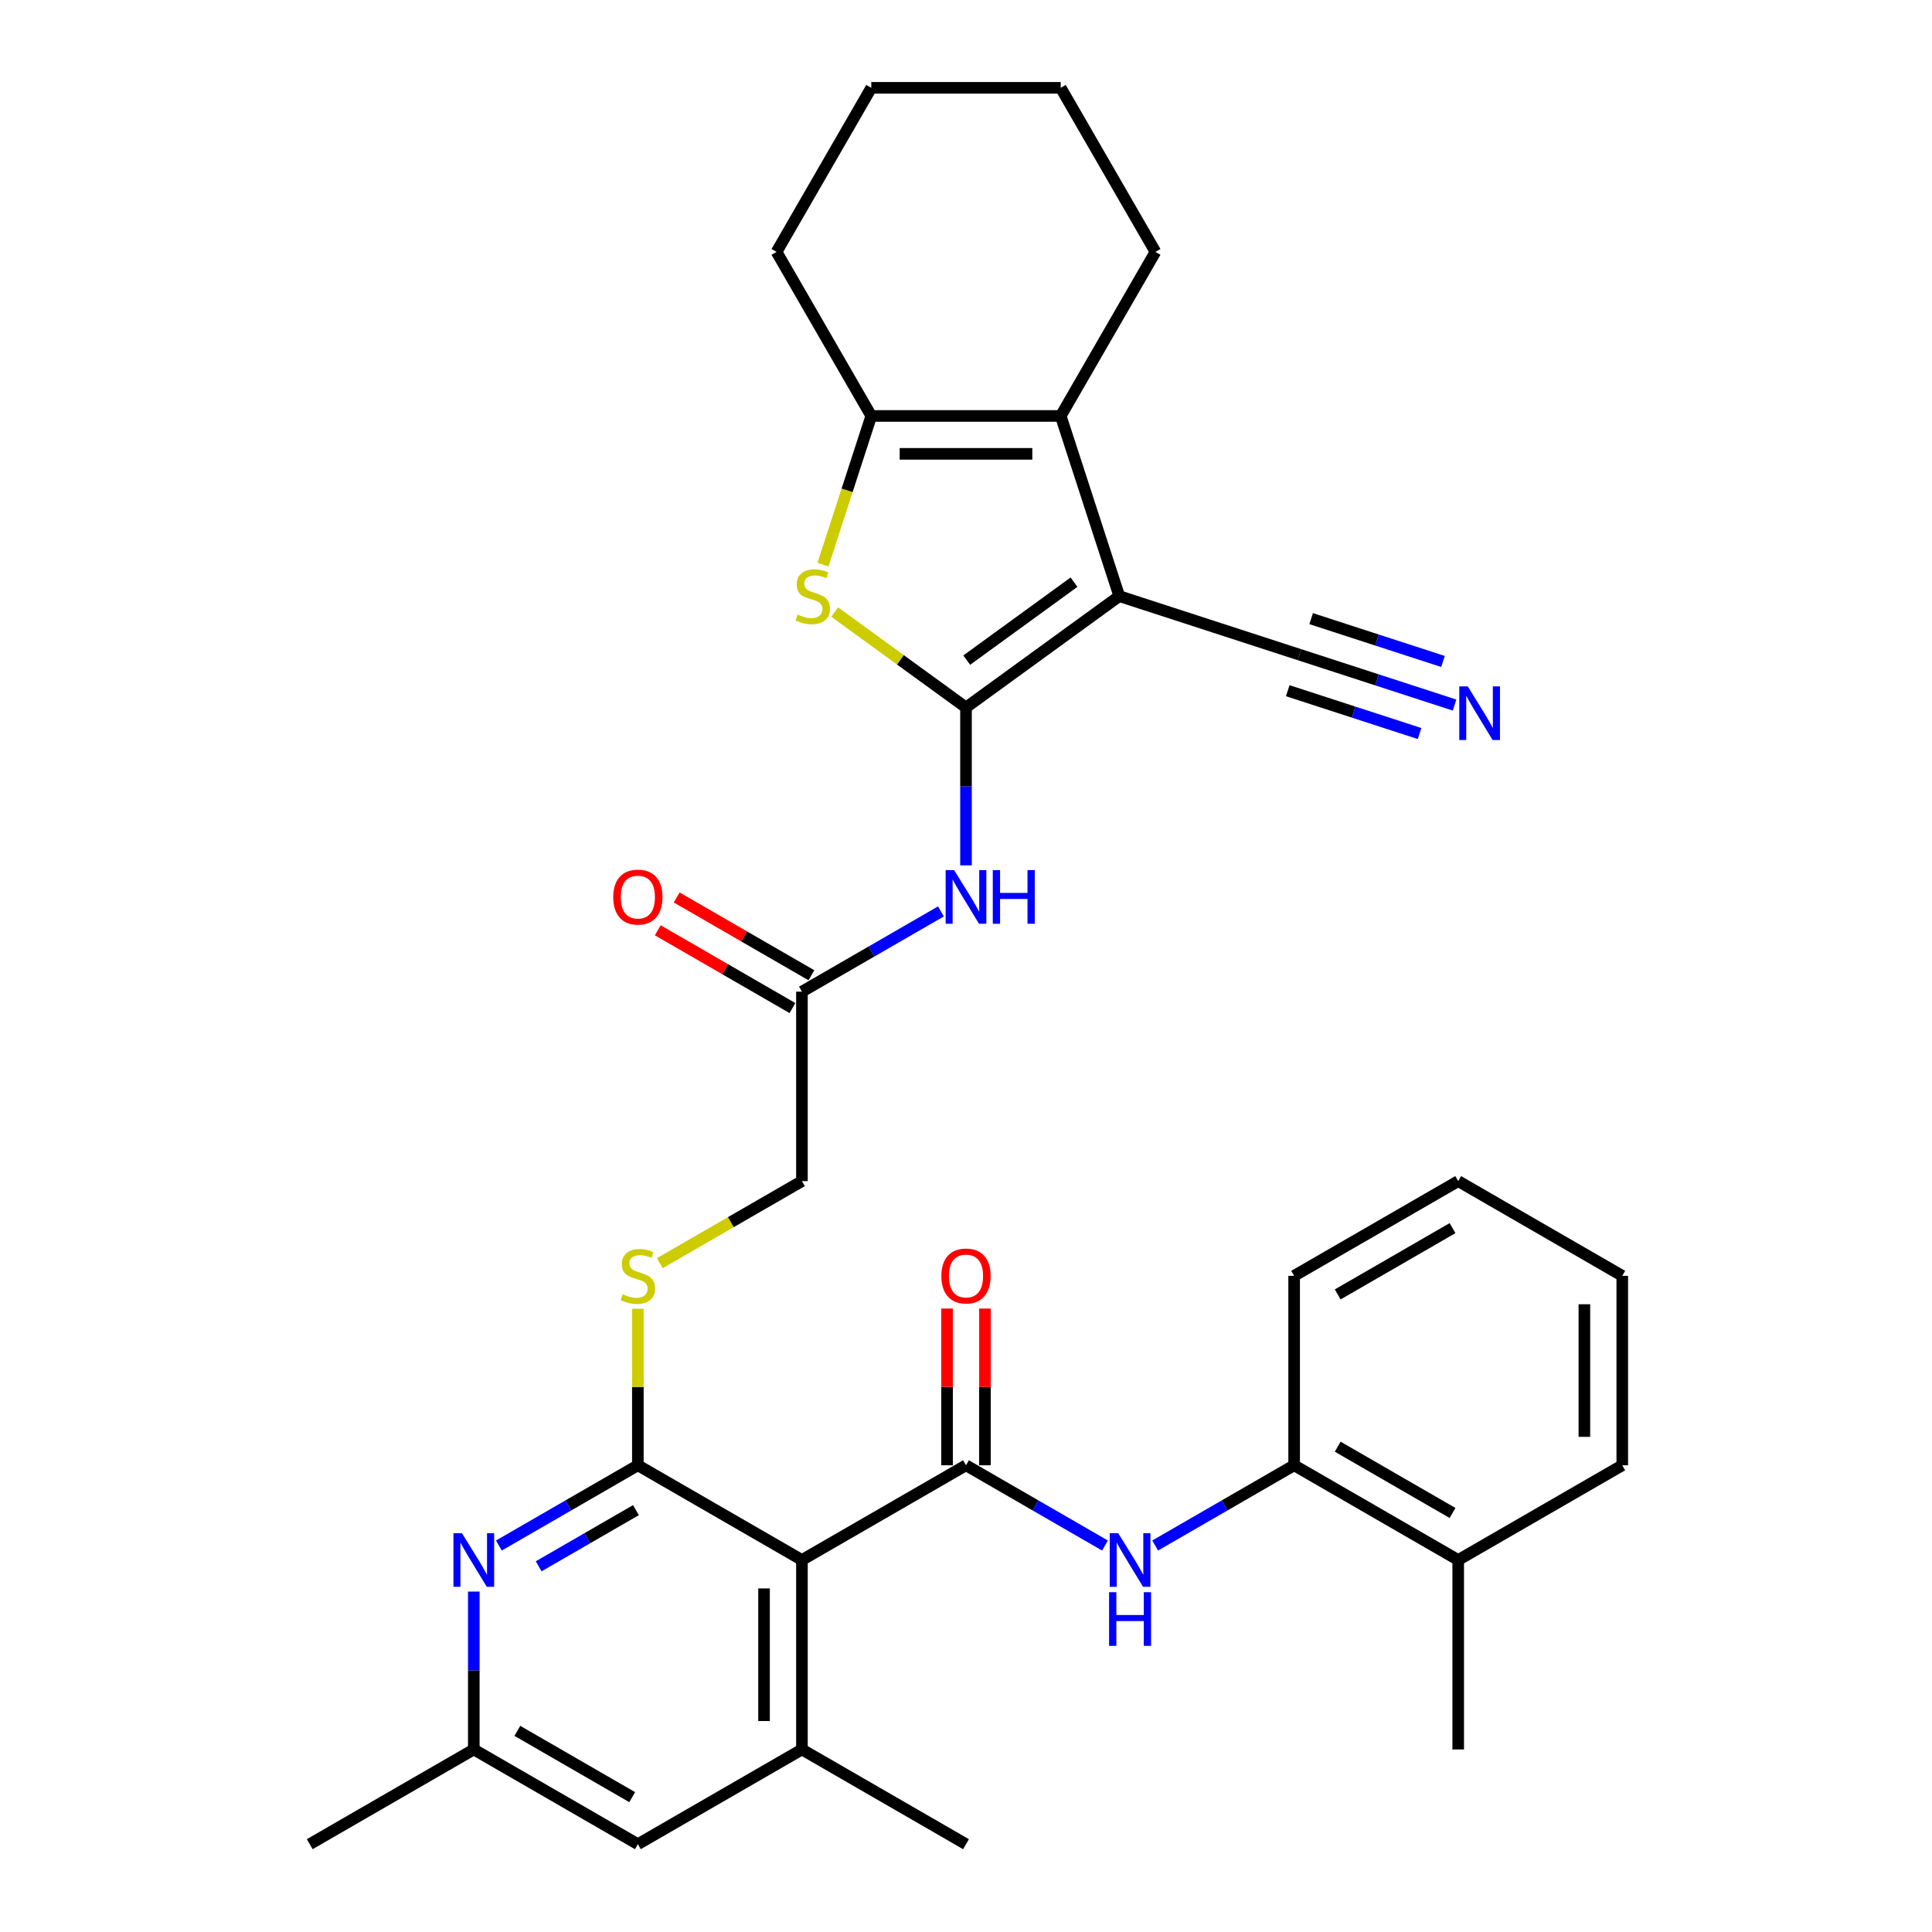 <?xml version='1.0' encoding='iso-8859-1'?>
<svg version='1.1' baseProfile='full'
              xmlns='http://www.w3.org/2000/svg'
                      xmlns:rdkit='http://www.rdkit.org/xml'
                      xmlns:xlink='http://www.w3.org/1999/xlink'
                  xml:space='preserve'
width='1000px' height='1000px' viewBox='0 0 1000 1000'>
<!-- END OF HEADER -->
<rect style='opacity:1.0;fill:#FFFFFF;stroke:none' width='1000' height='1000' x='0' y='0'> </rect>
<path class='bond-0' d='M 500,366.194 L 579.331,308.556' style='fill:none;fill-rule:evenodd;stroke:#000000;stroke-width:6px;stroke-linecap:butt;stroke-linejoin:miter;stroke-opacity:1' />
<path class='bond-0' d='M 500.372,341.682 L 555.904,301.336' style='fill:none;fill-rule:evenodd;stroke:#000000;stroke-width:6px;stroke-linecap:butt;stroke-linejoin:miter;stroke-opacity:1' />
<path class='bond-4' d='M 500,366.194 L 466.012,341.5' style='fill:none;fill-rule:evenodd;stroke:#000000;stroke-width:6px;stroke-linecap:butt;stroke-linejoin:miter;stroke-opacity:1' />
<path class='bond-4' d='M 466.012,341.5 L 432.024,316.806' style='fill:none;fill-rule:evenodd;stroke:#CCCC00;stroke-width:6px;stroke-linecap:butt;stroke-linejoin:miter;stroke-opacity:1' />
<path class='bond-7' d='M 500,366.194 L 500,407.055' style='fill:none;fill-rule:evenodd;stroke:#000000;stroke-width:6px;stroke-linecap:butt;stroke-linejoin:miter;stroke-opacity:1' />
<path class='bond-7' d='M 500,407.055 L 500,447.916' style='fill:none;fill-rule:evenodd;stroke:#0000FF;stroke-width:6px;stroke-linecap:butt;stroke-linejoin:miter;stroke-opacity:1' />
<path class='bond-5' d='M 579.331,308.556 L 549.029,215.297' style='fill:none;fill-rule:evenodd;stroke:#000000;stroke-width:6px;stroke-linecap:butt;stroke-linejoin:miter;stroke-opacity:1' />
<path class='bond-11' d='M 579.331,308.556 L 672.59,338.858' style='fill:none;fill-rule:evenodd;stroke:#000000;stroke-width:6px;stroke-linecap:butt;stroke-linejoin:miter;stroke-opacity:1' />
<path class='bond-1' d='M 415.079,807.458 L 330.157,758.428' style='fill:none;fill-rule:evenodd;stroke:#000000;stroke-width:6px;stroke-linecap:butt;stroke-linejoin:miter;stroke-opacity:1' />
<path class='bond-2' d='M 415.079,807.458 L 500,758.428' style='fill:none;fill-rule:evenodd;stroke:#000000;stroke-width:6px;stroke-linecap:butt;stroke-linejoin:miter;stroke-opacity:1' />
<path class='bond-9' d='M 415.079,807.458 L 415.079,905.516' style='fill:none;fill-rule:evenodd;stroke:#000000;stroke-width:6px;stroke-linecap:butt;stroke-linejoin:miter;stroke-opacity:1' />
<path class='bond-9' d='M 395.467,822.166 L 395.467,890.807' style='fill:none;fill-rule:evenodd;stroke:#000000;stroke-width:6px;stroke-linecap:butt;stroke-linejoin:miter;stroke-opacity:1' />
<path class='bond-10' d='M 500,758.428 L 535.969,779.195' style='fill:none;fill-rule:evenodd;stroke:#000000;stroke-width:6px;stroke-linecap:butt;stroke-linejoin:miter;stroke-opacity:1' />
<path class='bond-10' d='M 535.969,779.195 L 571.938,799.962' style='fill:none;fill-rule:evenodd;stroke:#0000FF;stroke-width:6px;stroke-linecap:butt;stroke-linejoin:miter;stroke-opacity:1' />
<path class='bond-17' d='M 509.806,758.428 L 509.806,717.861' style='fill:none;fill-rule:evenodd;stroke:#000000;stroke-width:6px;stroke-linecap:butt;stroke-linejoin:miter;stroke-opacity:1' />
<path class='bond-17' d='M 509.806,717.861 L 509.806,677.295' style='fill:none;fill-rule:evenodd;stroke:#FF0000;stroke-width:6px;stroke-linecap:butt;stroke-linejoin:miter;stroke-opacity:1' />
<path class='bond-17' d='M 490.194,758.428 L 490.194,717.861' style='fill:none;fill-rule:evenodd;stroke:#000000;stroke-width:6px;stroke-linecap:butt;stroke-linejoin:miter;stroke-opacity:1' />
<path class='bond-17' d='M 490.194,717.861 L 490.194,677.295' style='fill:none;fill-rule:evenodd;stroke:#FF0000;stroke-width:6px;stroke-linecap:butt;stroke-linejoin:miter;stroke-opacity:1' />
<path class='bond-3' d='M 330.157,758.428 L 330.157,717.92' style='fill:none;fill-rule:evenodd;stroke:#000000;stroke-width:6px;stroke-linecap:butt;stroke-linejoin:miter;stroke-opacity:1' />
<path class='bond-3' d='M 330.157,717.92 L 330.157,677.412' style='fill:none;fill-rule:evenodd;stroke:#CCCC00;stroke-width:6px;stroke-linecap:butt;stroke-linejoin:miter;stroke-opacity:1' />
<path class='bond-8' d='M 330.157,758.428 L 294.188,779.195' style='fill:none;fill-rule:evenodd;stroke:#000000;stroke-width:6px;stroke-linecap:butt;stroke-linejoin:miter;stroke-opacity:1' />
<path class='bond-8' d='M 294.188,779.195 L 258.219,799.962' style='fill:none;fill-rule:evenodd;stroke:#0000FF;stroke-width:6px;stroke-linecap:butt;stroke-linejoin:miter;stroke-opacity:1' />
<path class='bond-8' d='M 329.173,781.643 L 303.994,796.179' style='fill:none;fill-rule:evenodd;stroke:#000000;stroke-width:6px;stroke-linecap:butt;stroke-linejoin:miter;stroke-opacity:1' />
<path class='bond-8' d='M 303.994,796.179 L 278.816,810.716' style='fill:none;fill-rule:evenodd;stroke:#0000FF;stroke-width:6px;stroke-linecap:butt;stroke-linejoin:miter;stroke-opacity:1' />
<path class='bond-6' d='M 425.964,292.259 L 438.467,253.778' style='fill:none;fill-rule:evenodd;stroke:#CCCC00;stroke-width:6px;stroke-linecap:butt;stroke-linejoin:miter;stroke-opacity:1' />
<path class='bond-6' d='M 438.467,253.778 L 450.971,215.297' style='fill:none;fill-rule:evenodd;stroke:#000000;stroke-width:6px;stroke-linecap:butt;stroke-linejoin:miter;stroke-opacity:1' />
<path class='bond-22' d='M 549.029,215.297 L 598.059,130.376' style='fill:none;fill-rule:evenodd;stroke:#000000;stroke-width:6px;stroke-linecap:butt;stroke-linejoin:miter;stroke-opacity:1' />
<path class='bond-33' d='M 549.029,215.297 L 450.971,215.297' style='fill:none;fill-rule:evenodd;stroke:#000000;stroke-width:6px;stroke-linecap:butt;stroke-linejoin:miter;stroke-opacity:1' />
<path class='bond-33' d='M 534.321,234.909 L 465.679,234.909' style='fill:none;fill-rule:evenodd;stroke:#000000;stroke-width:6px;stroke-linecap:butt;stroke-linejoin:miter;stroke-opacity:1' />
<path class='bond-23' d='M 450.971,215.297 L 401.941,130.376' style='fill:none;fill-rule:evenodd;stroke:#000000;stroke-width:6px;stroke-linecap:butt;stroke-linejoin:miter;stroke-opacity:1' />
<path class='bond-14' d='M 487.017,471.748 L 451.048,492.515' style='fill:none;fill-rule:evenodd;stroke:#0000FF;stroke-width:6px;stroke-linecap:butt;stroke-linejoin:miter;stroke-opacity:1' />
<path class='bond-14' d='M 451.048,492.515 L 415.079,513.282' style='fill:none;fill-rule:evenodd;stroke:#000000;stroke-width:6px;stroke-linecap:butt;stroke-linejoin:miter;stroke-opacity:1' />
<path class='bond-18' d='M 245.236,823.794 L 245.236,864.655' style='fill:none;fill-rule:evenodd;stroke:#0000FF;stroke-width:6px;stroke-linecap:butt;stroke-linejoin:miter;stroke-opacity:1' />
<path class='bond-18' d='M 245.236,864.655 L 245.236,905.516' style='fill:none;fill-rule:evenodd;stroke:#000000;stroke-width:6px;stroke-linecap:butt;stroke-linejoin:miter;stroke-opacity:1' />
<path class='bond-24' d='M 415.079,905.516 L 500,954.545' style='fill:none;fill-rule:evenodd;stroke:#000000;stroke-width:6px;stroke-linecap:butt;stroke-linejoin:miter;stroke-opacity:1' />
<path class='bond-35' d='M 415.079,905.516 L 330.157,954.545' style='fill:none;fill-rule:evenodd;stroke:#000000;stroke-width:6px;stroke-linecap:butt;stroke-linejoin:miter;stroke-opacity:1' />
<path class='bond-15' d='M 597.904,799.962 L 633.873,779.195' style='fill:none;fill-rule:evenodd;stroke:#0000FF;stroke-width:6px;stroke-linecap:butt;stroke-linejoin:miter;stroke-opacity:1' />
<path class='bond-15' d='M 633.873,779.195 L 669.843,758.428' style='fill:none;fill-rule:evenodd;stroke:#000000;stroke-width:6px;stroke-linecap:butt;stroke-linejoin:miter;stroke-opacity:1' />
<path class='bond-12' d='M 672.59,338.858 L 712.729,351.9' style='fill:none;fill-rule:evenodd;stroke:#000000;stroke-width:6px;stroke-linecap:butt;stroke-linejoin:miter;stroke-opacity:1' />
<path class='bond-12' d='M 712.729,351.9 L 752.867,364.941' style='fill:none;fill-rule:evenodd;stroke:#0000FF;stroke-width:6px;stroke-linecap:butt;stroke-linejoin:miter;stroke-opacity:1' />
<path class='bond-12' d='M 666.53,357.51 L 700.647,368.595' style='fill:none;fill-rule:evenodd;stroke:#000000;stroke-width:6px;stroke-linecap:butt;stroke-linejoin:miter;stroke-opacity:1' />
<path class='bond-12' d='M 700.647,368.595 L 734.765,379.681' style='fill:none;fill-rule:evenodd;stroke:#0000FF;stroke-width:6px;stroke-linecap:butt;stroke-linejoin:miter;stroke-opacity:1' />
<path class='bond-12' d='M 678.651,320.206 L 712.768,331.292' style='fill:none;fill-rule:evenodd;stroke:#000000;stroke-width:6px;stroke-linecap:butt;stroke-linejoin:miter;stroke-opacity:1' />
<path class='bond-12' d='M 712.768,331.292 L 746.886,342.377' style='fill:none;fill-rule:evenodd;stroke:#0000FF;stroke-width:6px;stroke-linecap:butt;stroke-linejoin:miter;stroke-opacity:1' />
<path class='bond-13' d='M 341.513,653.814 L 378.296,632.577' style='fill:none;fill-rule:evenodd;stroke:#CCCC00;stroke-width:6px;stroke-linecap:butt;stroke-linejoin:miter;stroke-opacity:1' />
<path class='bond-13' d='M 378.296,632.577 L 415.079,611.34' style='fill:none;fill-rule:evenodd;stroke:#000000;stroke-width:6px;stroke-linecap:butt;stroke-linejoin:miter;stroke-opacity:1' />
<path class='bond-19' d='M 419.982,504.79 L 385.121,484.662' style='fill:none;fill-rule:evenodd;stroke:#000000;stroke-width:6px;stroke-linecap:butt;stroke-linejoin:miter;stroke-opacity:1' />
<path class='bond-19' d='M 385.121,484.662 L 350.26,464.535' style='fill:none;fill-rule:evenodd;stroke:#FF0000;stroke-width:6px;stroke-linecap:butt;stroke-linejoin:miter;stroke-opacity:1' />
<path class='bond-19' d='M 410.176,521.774 L 375.315,501.647' style='fill:none;fill-rule:evenodd;stroke:#000000;stroke-width:6px;stroke-linecap:butt;stroke-linejoin:miter;stroke-opacity:1' />
<path class='bond-19' d='M 375.315,501.647 L 340.454,481.52' style='fill:none;fill-rule:evenodd;stroke:#FF0000;stroke-width:6px;stroke-linecap:butt;stroke-linejoin:miter;stroke-opacity:1' />
<path class='bond-21' d='M 415.079,513.282 L 415.079,611.34' style='fill:none;fill-rule:evenodd;stroke:#000000;stroke-width:6px;stroke-linecap:butt;stroke-linejoin:miter;stroke-opacity:1' />
<path class='bond-20' d='M 669.843,758.428 L 754.764,807.458' style='fill:none;fill-rule:evenodd;stroke:#000000;stroke-width:6px;stroke-linecap:butt;stroke-linejoin:miter;stroke-opacity:1' />
<path class='bond-20' d='M 692.387,748.798 L 751.831,783.119' style='fill:none;fill-rule:evenodd;stroke:#000000;stroke-width:6px;stroke-linecap:butt;stroke-linejoin:miter;stroke-opacity:1' />
<path class='bond-25' d='M 669.843,758.428 L 669.843,660.37' style='fill:none;fill-rule:evenodd;stroke:#000000;stroke-width:6px;stroke-linecap:butt;stroke-linejoin:miter;stroke-opacity:1' />
<path class='bond-16' d='M 330.157,954.545 L 245.236,905.516' style='fill:none;fill-rule:evenodd;stroke:#000000;stroke-width:6px;stroke-linecap:butt;stroke-linejoin:miter;stroke-opacity:1' />
<path class='bond-16' d='M 327.225,930.207 L 267.78,895.886' style='fill:none;fill-rule:evenodd;stroke:#000000;stroke-width:6px;stroke-linecap:butt;stroke-linejoin:miter;stroke-opacity:1' />
<path class='bond-26' d='M 245.236,905.516 L 160.315,954.545' style='fill:none;fill-rule:evenodd;stroke:#000000;stroke-width:6px;stroke-linecap:butt;stroke-linejoin:miter;stroke-opacity:1' />
<path class='bond-27' d='M 754.764,807.458 L 754.764,905.516' style='fill:none;fill-rule:evenodd;stroke:#000000;stroke-width:6px;stroke-linecap:butt;stroke-linejoin:miter;stroke-opacity:1' />
<path class='bond-28' d='M 754.764,807.458 L 839.685,758.428' style='fill:none;fill-rule:evenodd;stroke:#000000;stroke-width:6px;stroke-linecap:butt;stroke-linejoin:miter;stroke-opacity:1' />
<path class='bond-29' d='M 598.059,130.376 L 549.029,45.455' style='fill:none;fill-rule:evenodd;stroke:#000000;stroke-width:6px;stroke-linecap:butt;stroke-linejoin:miter;stroke-opacity:1' />
<path class='bond-30' d='M 401.941,130.376 L 450.971,45.455' style='fill:none;fill-rule:evenodd;stroke:#000000;stroke-width:6px;stroke-linecap:butt;stroke-linejoin:miter;stroke-opacity:1' />
<path class='bond-31' d='M 669.843,660.37 L 754.764,611.34' style='fill:none;fill-rule:evenodd;stroke:#000000;stroke-width:6px;stroke-linecap:butt;stroke-linejoin:miter;stroke-opacity:1' />
<path class='bond-31' d='M 692.387,669.999 L 751.831,635.679' style='fill:none;fill-rule:evenodd;stroke:#000000;stroke-width:6px;stroke-linecap:butt;stroke-linejoin:miter;stroke-opacity:1' />
<path class='bond-36' d='M 839.685,758.428 L 839.685,660.37' style='fill:none;fill-rule:evenodd;stroke:#000000;stroke-width:6px;stroke-linecap:butt;stroke-linejoin:miter;stroke-opacity:1' />
<path class='bond-36' d='M 820.073,743.719 L 820.073,675.078' style='fill:none;fill-rule:evenodd;stroke:#000000;stroke-width:6px;stroke-linecap:butt;stroke-linejoin:miter;stroke-opacity:1' />
<path class='bond-34' d='M 549.029,45.455 L 450.971,45.455' style='fill:none;fill-rule:evenodd;stroke:#000000;stroke-width:6px;stroke-linecap:butt;stroke-linejoin:miter;stroke-opacity:1' />
<path class='bond-32' d='M 754.764,611.34 L 839.685,660.37' style='fill:none;fill-rule:evenodd;stroke:#000000;stroke-width:6px;stroke-linecap:butt;stroke-linejoin:miter;stroke-opacity:1' />
<path  class='atom-5' d='M 412.824 318.088
Q 413.138 318.205, 414.432 318.754
Q 415.727 319.304, 417.139 319.657
Q 418.59 319.97, 420.002 319.97
Q 422.63 319.97, 424.16 318.715
Q 425.69 317.421, 425.69 315.185
Q 425.69 313.655, 424.905 312.714
Q 424.16 311.773, 422.983 311.263
Q 421.806 310.753, 419.845 310.165
Q 417.374 309.419, 415.884 308.713
Q 414.432 308.007, 413.373 306.517
Q 412.354 305.026, 412.354 302.516
Q 412.354 299.025, 414.707 296.868
Q 417.1 294.71, 421.806 294.71
Q 425.023 294.71, 428.67 296.24
L 427.768 299.26
Q 424.434 297.888, 421.924 297.888
Q 419.218 297.888, 417.727 299.025
Q 416.237 300.123, 416.276 302.045
Q 416.276 303.536, 417.021 304.438
Q 417.806 305.34, 418.904 305.85
Q 420.041 306.36, 421.924 306.948
Q 424.434 307.733, 425.925 308.517
Q 427.415 309.302, 428.474 310.91
Q 429.573 312.479, 429.573 315.185
Q 429.573 319.029, 426.984 321.108
Q 424.434 323.147, 420.159 323.147
Q 417.688 323.147, 415.805 322.598
Q 413.962 322.088, 411.765 321.186
L 412.824 318.088
' fill='#CCCC00'/>
<path  class='atom-8' d='M 493.862 450.367
L 502.961 465.076
Q 503.864 466.527, 505.315 469.155
Q 506.766 471.783, 506.844 471.94
L 506.844 450.367
L 510.531 450.367
L 510.531 478.137
L 506.727 478.137
L 496.96 462.056
Q 495.823 460.173, 494.607 458.016
Q 493.43 455.859, 493.077 455.192
L 493.077 478.137
L 489.469 478.137
L 489.469 450.367
L 493.862 450.367
' fill='#0000FF'/>
<path  class='atom-8' d='M 513.865 450.367
L 517.631 450.367
L 517.631 462.174
L 531.83 462.174
L 531.83 450.367
L 535.595 450.367
L 535.595 478.137
L 531.83 478.137
L 531.83 465.311
L 517.631 465.311
L 517.631 478.137
L 513.865 478.137
L 513.865 450.367
' fill='#0000FF'/>
<path  class='atom-9' d='M 239.098 793.572
L 248.198 808.281
Q 249.1 809.732, 250.551 812.36
Q 252.002 814.988, 252.081 815.145
L 252.081 793.572
L 255.768 793.572
L 255.768 821.343
L 251.963 821.343
L 242.196 805.261
Q 241.059 803.378, 239.843 801.221
Q 238.666 799.064, 238.313 798.397
L 238.313 821.343
L 234.705 821.343
L 234.705 793.572
L 239.098 793.572
' fill='#0000FF'/>
<path  class='atom-11' d='M 578.783 793.572
L 587.883 808.281
Q 588.785 809.732, 590.236 812.36
Q 591.687 814.988, 591.766 815.145
L 591.766 793.572
L 595.453 793.572
L 595.453 821.343
L 591.648 821.343
L 581.881 805.261
Q 580.744 803.378, 579.528 801.221
Q 578.351 799.064, 577.998 798.397
L 577.998 821.343
L 574.39 821.343
L 574.39 793.572
L 578.783 793.572
' fill='#0000FF'/>
<path  class='atom-11' d='M 574.056 824.12
L 577.822 824.12
L 577.822 835.926
L 592.021 835.926
L 592.021 824.12
L 595.786 824.12
L 595.786 851.89
L 592.021 851.89
L 592.021 839.064
L 577.822 839.064
L 577.822 851.89
L 574.056 851.89
L 574.056 824.12
' fill='#0000FF'/>
<path  class='atom-13' d='M 759.711 355.275
L 768.811 369.984
Q 769.713 371.435, 771.164 374.063
Q 772.616 376.691, 772.694 376.848
L 772.694 355.275
L 776.381 355.275
L 776.381 383.045
L 772.576 383.045
L 762.81 366.963
Q 761.672 365.081, 760.456 362.923
Q 759.28 360.766, 758.927 360.099
L 758.927 383.045
L 755.318 383.045
L 755.318 355.275
L 759.711 355.275
' fill='#0000FF'/>
<path  class='atom-14' d='M 322.313 669.901
Q 322.627 670.019, 323.921 670.568
Q 325.215 671.117, 326.627 671.47
Q 328.079 671.784, 329.491 671.784
Q 332.119 671.784, 333.648 670.528
Q 335.178 669.234, 335.178 666.998
Q 335.178 665.469, 334.394 664.527
Q 333.648 663.586, 332.472 663.076
Q 331.295 662.566, 329.334 661.978
Q 326.863 661.233, 325.372 660.526
Q 323.921 659.82, 322.862 658.33
Q 321.842 656.839, 321.842 654.329
Q 321.842 650.838, 324.196 648.681
Q 326.588 646.524, 331.295 646.524
Q 334.511 646.524, 338.159 648.053
L 337.257 651.074
Q 333.923 649.701, 331.413 649.701
Q 328.706 649.701, 327.216 650.838
Q 325.725 651.937, 325.764 653.859
Q 325.764 655.349, 326.51 656.251
Q 327.294 657.153, 328.392 657.663
Q 329.53 658.173, 331.413 658.761
Q 333.923 659.546, 335.413 660.33
Q 336.904 661.115, 337.963 662.723
Q 339.061 664.292, 339.061 666.998
Q 339.061 670.842, 336.472 672.921
Q 333.923 674.961, 329.648 674.961
Q 327.177 674.961, 325.294 674.412
Q 323.45 673.902, 321.254 673
L 322.313 669.901
' fill='#CCCC00'/>
<path  class='atom-18' d='M 487.252 660.448
Q 487.252 653.78, 490.547 650.054
Q 493.842 646.328, 500 646.328
Q 506.158 646.328, 509.453 650.054
Q 512.748 653.78, 512.748 660.448
Q 512.748 667.194, 509.414 671.038
Q 506.08 674.843, 500 674.843
Q 493.881 674.843, 490.547 671.038
Q 487.252 667.234, 487.252 660.448
M 500 671.705
Q 504.236 671.705, 506.511 668.881
Q 508.825 666.018, 508.825 660.448
Q 508.825 654.996, 506.511 652.25
Q 504.236 649.465, 500 649.465
Q 495.764 649.465, 493.45 652.211
Q 491.175 654.957, 491.175 660.448
Q 491.175 666.057, 493.45 668.881
Q 495.764 671.705, 500 671.705
' fill='#FF0000'/>
<path  class='atom-20' d='M 317.41 464.331
Q 317.41 457.663, 320.705 453.937
Q 323.999 450.21, 330.157 450.21
Q 336.316 450.21, 339.61 453.937
Q 342.905 457.663, 342.905 464.331
Q 342.905 471.077, 339.571 474.921
Q 336.237 478.726, 330.157 478.726
Q 324.039 478.726, 320.705 474.921
Q 317.41 471.116, 317.41 464.331
M 330.157 475.588
Q 334.394 475.588, 336.669 472.764
Q 338.983 469.901, 338.983 464.331
Q 338.983 458.879, 336.669 456.133
Q 334.394 453.348, 330.157 453.348
Q 325.921 453.348, 323.607 456.094
Q 321.332 458.84, 321.332 464.331
Q 321.332 469.94, 323.607 472.764
Q 325.921 475.588, 330.157 475.588
' fill='#FF0000'/>
</svg>
